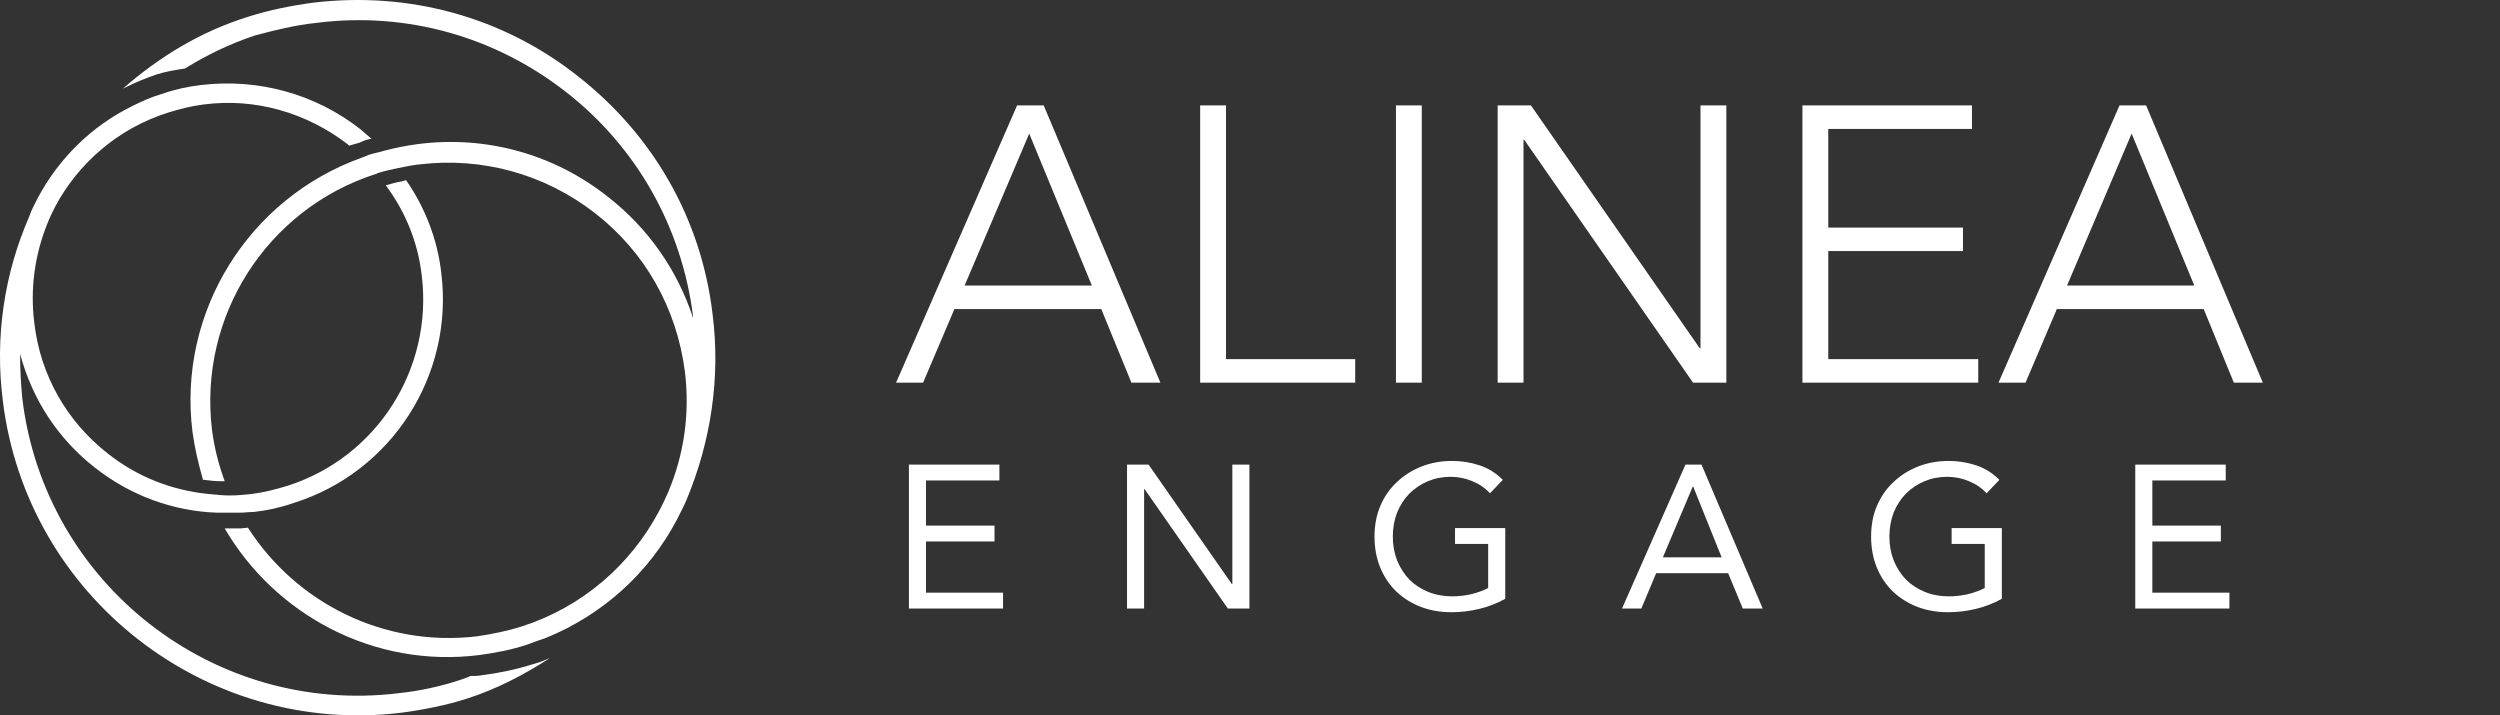 <svg width="332" height="95" viewBox="0 0 332 95" fill="none" xmlns="http://www.w3.org/2000/svg">
<rect x="0" y="0" width="332" height="95" fill="#333333" stroke="none"/>
<path d="M94.63 41.725C93.137 29.092 86.767 17.951 76.716 10.092C66.763 2.234 54.323 -1.148 41.683 0.344C38.698 0.742 35.712 1.339 32.925 2.234C26.556 4.223 21.082 7.606 16.305 11.784C16.404 11.784 16.404 11.684 16.504 11.684C17.897 10.988 19.291 10.391 20.784 9.894C21.978 9.496 23.272 9.297 24.565 9.098C27.452 7.307 30.537 5.815 33.821 4.721C36.409 4.025 39.195 3.328 42.081 3.03C53.925 1.538 65.668 4.82 75.123 12.181C84.578 19.543 90.549 30.186 92.042 42.024C92.042 42.123 92.042 42.123 92.042 42.223C89.952 35.856 86.071 30.286 80.697 26.108C73.531 20.438 64.474 17.951 55.418 19.145C53.925 19.343 52.432 19.642 50.939 20.04C50.342 20.239 49.645 20.338 49.048 20.537C48.75 20.637 48.352 20.836 48.053 20.935C33.025 26.307 23.57 41.427 25.561 57.343C25.859 59.531 26.357 61.62 26.954 63.709L27.85 63.808C28.546 63.908 29.143 63.908 29.84 63.908C29.044 61.719 28.447 59.431 28.148 57.044C26.357 42.024 35.413 27.799 49.844 23.124C49.944 23.124 50.043 23.124 50.043 23.024C50.939 22.726 51.934 22.527 52.83 22.328C53.825 22.129 54.721 21.93 55.716 21.83C64.076 20.836 72.337 23.123 79.005 28.296C85.673 33.469 89.853 40.929 90.947 49.285C91.644 54.856 90.848 60.327 88.758 65.3C88.36 66.196 87.962 67.091 87.464 67.986C83.682 75.049 77.313 80.62 69.251 83.206C67.36 83.803 65.37 84.201 63.38 84.499C50.939 85.991 39.295 80.023 32.925 70.075L31.93 70.175C31.233 70.175 30.537 70.175 29.84 70.175C36.508 81.614 49.645 88.776 63.678 86.986C65.868 86.687 67.958 86.29 70.047 85.593C70.844 85.295 71.64 84.996 72.536 84.698C80.099 81.614 86.17 76.044 89.853 69.081C90.35 68.086 90.848 67.191 91.246 66.196C94.331 58.735 95.725 50.28 94.63 41.725Z" fill="white"/>
<path d="M63.977 89.672C63.479 89.771 62.981 89.771 62.484 89.771C62.086 89.97 61.688 90.07 61.19 90.269C58.503 91.164 55.716 91.761 52.929 92.059C28.347 95.043 5.955 77.536 2.969 52.966C2.77 50.976 2.67 48.987 2.67 46.997C4.263 52.966 7.646 58.238 12.623 62.117C17.3 65.798 22.973 67.887 28.845 68.086C29.84 68.086 30.835 68.086 31.831 68.086C32.428 68.086 33.124 67.986 33.721 67.986C35.513 67.787 37.304 67.389 38.996 66.793C52.034 62.714 60.294 49.783 58.602 36.254C58.105 31.778 56.413 27.5 53.925 23.919L53.228 24.118C52.531 24.218 51.934 24.417 51.238 24.616C53.825 28.097 55.517 32.176 56.015 36.652C57.508 48.987 50.043 60.725 38.2 64.505C36.608 65.002 35.015 65.4 33.423 65.599C32.428 65.698 31.532 65.798 30.537 65.798C29.542 65.798 28.646 65.698 27.651 65.599C22.774 65.102 18.196 63.311 14.315 60.227C8.841 55.95 5.357 49.783 4.561 42.919C3.964 38.244 4.661 33.767 6.253 29.788C6.552 28.992 6.95 28.197 7.348 27.401C10.433 21.631 15.708 17.056 22.276 14.967C23.869 14.469 25.461 14.071 27.053 13.873C33.921 12.977 40.688 14.967 46.162 19.145C46.261 19.244 46.261 19.244 46.361 19.344L47.754 18.946C47.953 18.846 48.152 18.747 48.451 18.647C48.75 18.548 49.048 18.448 49.347 18.448C48.849 18.05 48.352 17.553 47.854 17.155C41.883 12.48 34.319 10.391 26.755 11.286C24.963 11.485 23.172 11.883 21.48 12.48C20.087 12.878 18.793 13.475 17.599 14.071C12.125 16.757 7.846 21.035 5.059 26.207C4.661 27.003 4.163 27.898 3.865 28.794C0.58 36.354 -0.714 44.709 0.381 53.264C3.566 79.227 27.352 97.829 53.328 94.645C56.313 94.247 59.299 93.651 62.086 92.755C66.067 91.462 69.649 89.572 73.033 87.384C72.337 87.682 71.64 87.981 70.844 88.18C68.654 88.876 66.365 89.373 63.977 89.672Z" fill="white"/>
<path fill-rule="evenodd" clip-rule="evenodd" d="M138.604 14H135.068L119 50.816H122.588L126.748 41.04H146.248L150.252 50.816H154.1L138.604 14ZM128.1 37.92L136.68 17.744L145 37.92H128.1ZM162.814 14H159.382V50.816H179.974V47.696H162.814V14ZM185.382 14H188.814V50.816H185.382V14ZM203.309 14H198.889V50.816H202.321V18.576H202.425L224.837 50.816H229.257V14H225.825V46.24H225.721L203.309 14ZM239.362 14H261.878V17.12H242.794V30.224H260.682V33.344H242.794V47.696H262.71V50.816H239.362V14ZM285.006 14H281.47L265.402 50.816H268.99L273.15 41.04H292.65L296.654 50.816H300.502L285.006 14ZM274.502 37.92L283.082 17.744L291.402 37.92H274.502ZM199.897 79.52C198.799 80.132 197.638 80.582 196.414 80.87C195.208 81.158 193.984 81.302 192.742 81.302C191.248 81.302 189.88 81.059 188.638 80.573C187.396 80.087 186.316 79.403 185.398 78.521C184.498 77.639 183.796 76.586 183.292 75.362C182.788 74.12 182.536 72.752 182.536 71.258C182.536 69.746 182.797 68.378 183.319 67.154C183.859 65.912 184.597 64.859 185.533 63.995C186.469 63.113 187.558 62.429 188.8 61.943C190.042 61.457 191.383 61.214 192.823 61.214C194.083 61.214 195.289 61.403 196.441 61.781C197.611 62.159 198.655 62.807 199.573 63.725L197.872 65.507C197.224 64.805 196.432 64.265 195.496 63.887C194.578 63.509 193.633 63.32 192.661 63.32C191.563 63.32 190.546 63.518 189.61 63.914C188.674 64.31 187.855 64.859 187.153 65.561C186.469 66.263 185.929 67.1 185.533 68.072C185.155 69.044 184.966 70.106 184.966 71.258C184.966 72.392 185.155 73.445 185.533 74.417C185.929 75.389 186.469 76.235 187.153 76.955C187.855 77.657 188.692 78.206 189.664 78.602C190.636 78.998 191.707 79.196 192.877 79.196C193.651 79.196 194.461 79.106 195.307 78.926C196.153 78.728 196.927 78.449 197.629 78.089V72.23H193.228V70.124H199.897V79.52ZM132.719 61.7H120.704V80.816H133.205V78.71H122.972V71.906H132.071V69.8H122.972V63.806H132.719V61.7ZM152.531 61.7H149.669V80.816H151.937V64.94H151.991L163.061 80.816H165.923V61.7H163.655V77.576H163.601L152.531 61.7ZM225.961 61.7H223.828L215.404 80.816H217.969L219.94 76.118H229.498L231.442 80.816H234.088L225.961 61.7ZM224.8 64.616H224.854L228.634 74.012H220.831L224.8 64.616ZM265.843 79.52C264.745 80.132 263.584 80.582 262.36 80.87C261.154 81.158 259.93 81.302 258.688 81.302C257.194 81.302 255.826 81.059 254.584 80.573C253.342 80.087 252.262 79.403 251.344 78.521C250.444 77.639 249.742 76.586 249.238 75.362C248.734 74.12 248.482 72.752 248.482 71.258C248.482 69.746 248.743 68.378 249.265 67.154C249.805 65.912 250.543 64.859 251.479 63.995C252.415 63.113 253.504 62.429 254.746 61.943C255.988 61.457 257.329 61.214 258.769 61.214C260.029 61.214 261.235 61.403 262.387 61.781C263.557 62.159 264.601 62.807 265.519 63.725L263.818 65.507C263.17 64.805 262.378 64.265 261.442 63.887C260.524 63.509 259.579 63.32 258.607 63.32C257.509 63.32 256.492 63.518 255.556 63.914C254.62 64.31 253.801 64.859 253.099 65.561C252.415 66.263 251.875 67.1 251.479 68.072C251.101 69.044 250.912 70.106 250.912 71.258C250.912 72.392 251.101 73.445 251.479 74.417C251.875 75.389 252.415 76.235 253.099 76.955C253.801 77.657 254.638 78.206 255.61 78.602C256.582 78.998 257.653 79.196 258.823 79.196C259.597 79.196 260.407 79.106 261.253 78.926C262.099 78.728 262.873 78.449 263.575 78.089V72.23H259.174V70.124H265.843V79.52ZM295.578 61.7H283.563V80.816H296.064V78.71H285.831V71.906H294.93V69.8H285.831V63.806H295.578V61.7Z" fill="white"/>
</svg>
